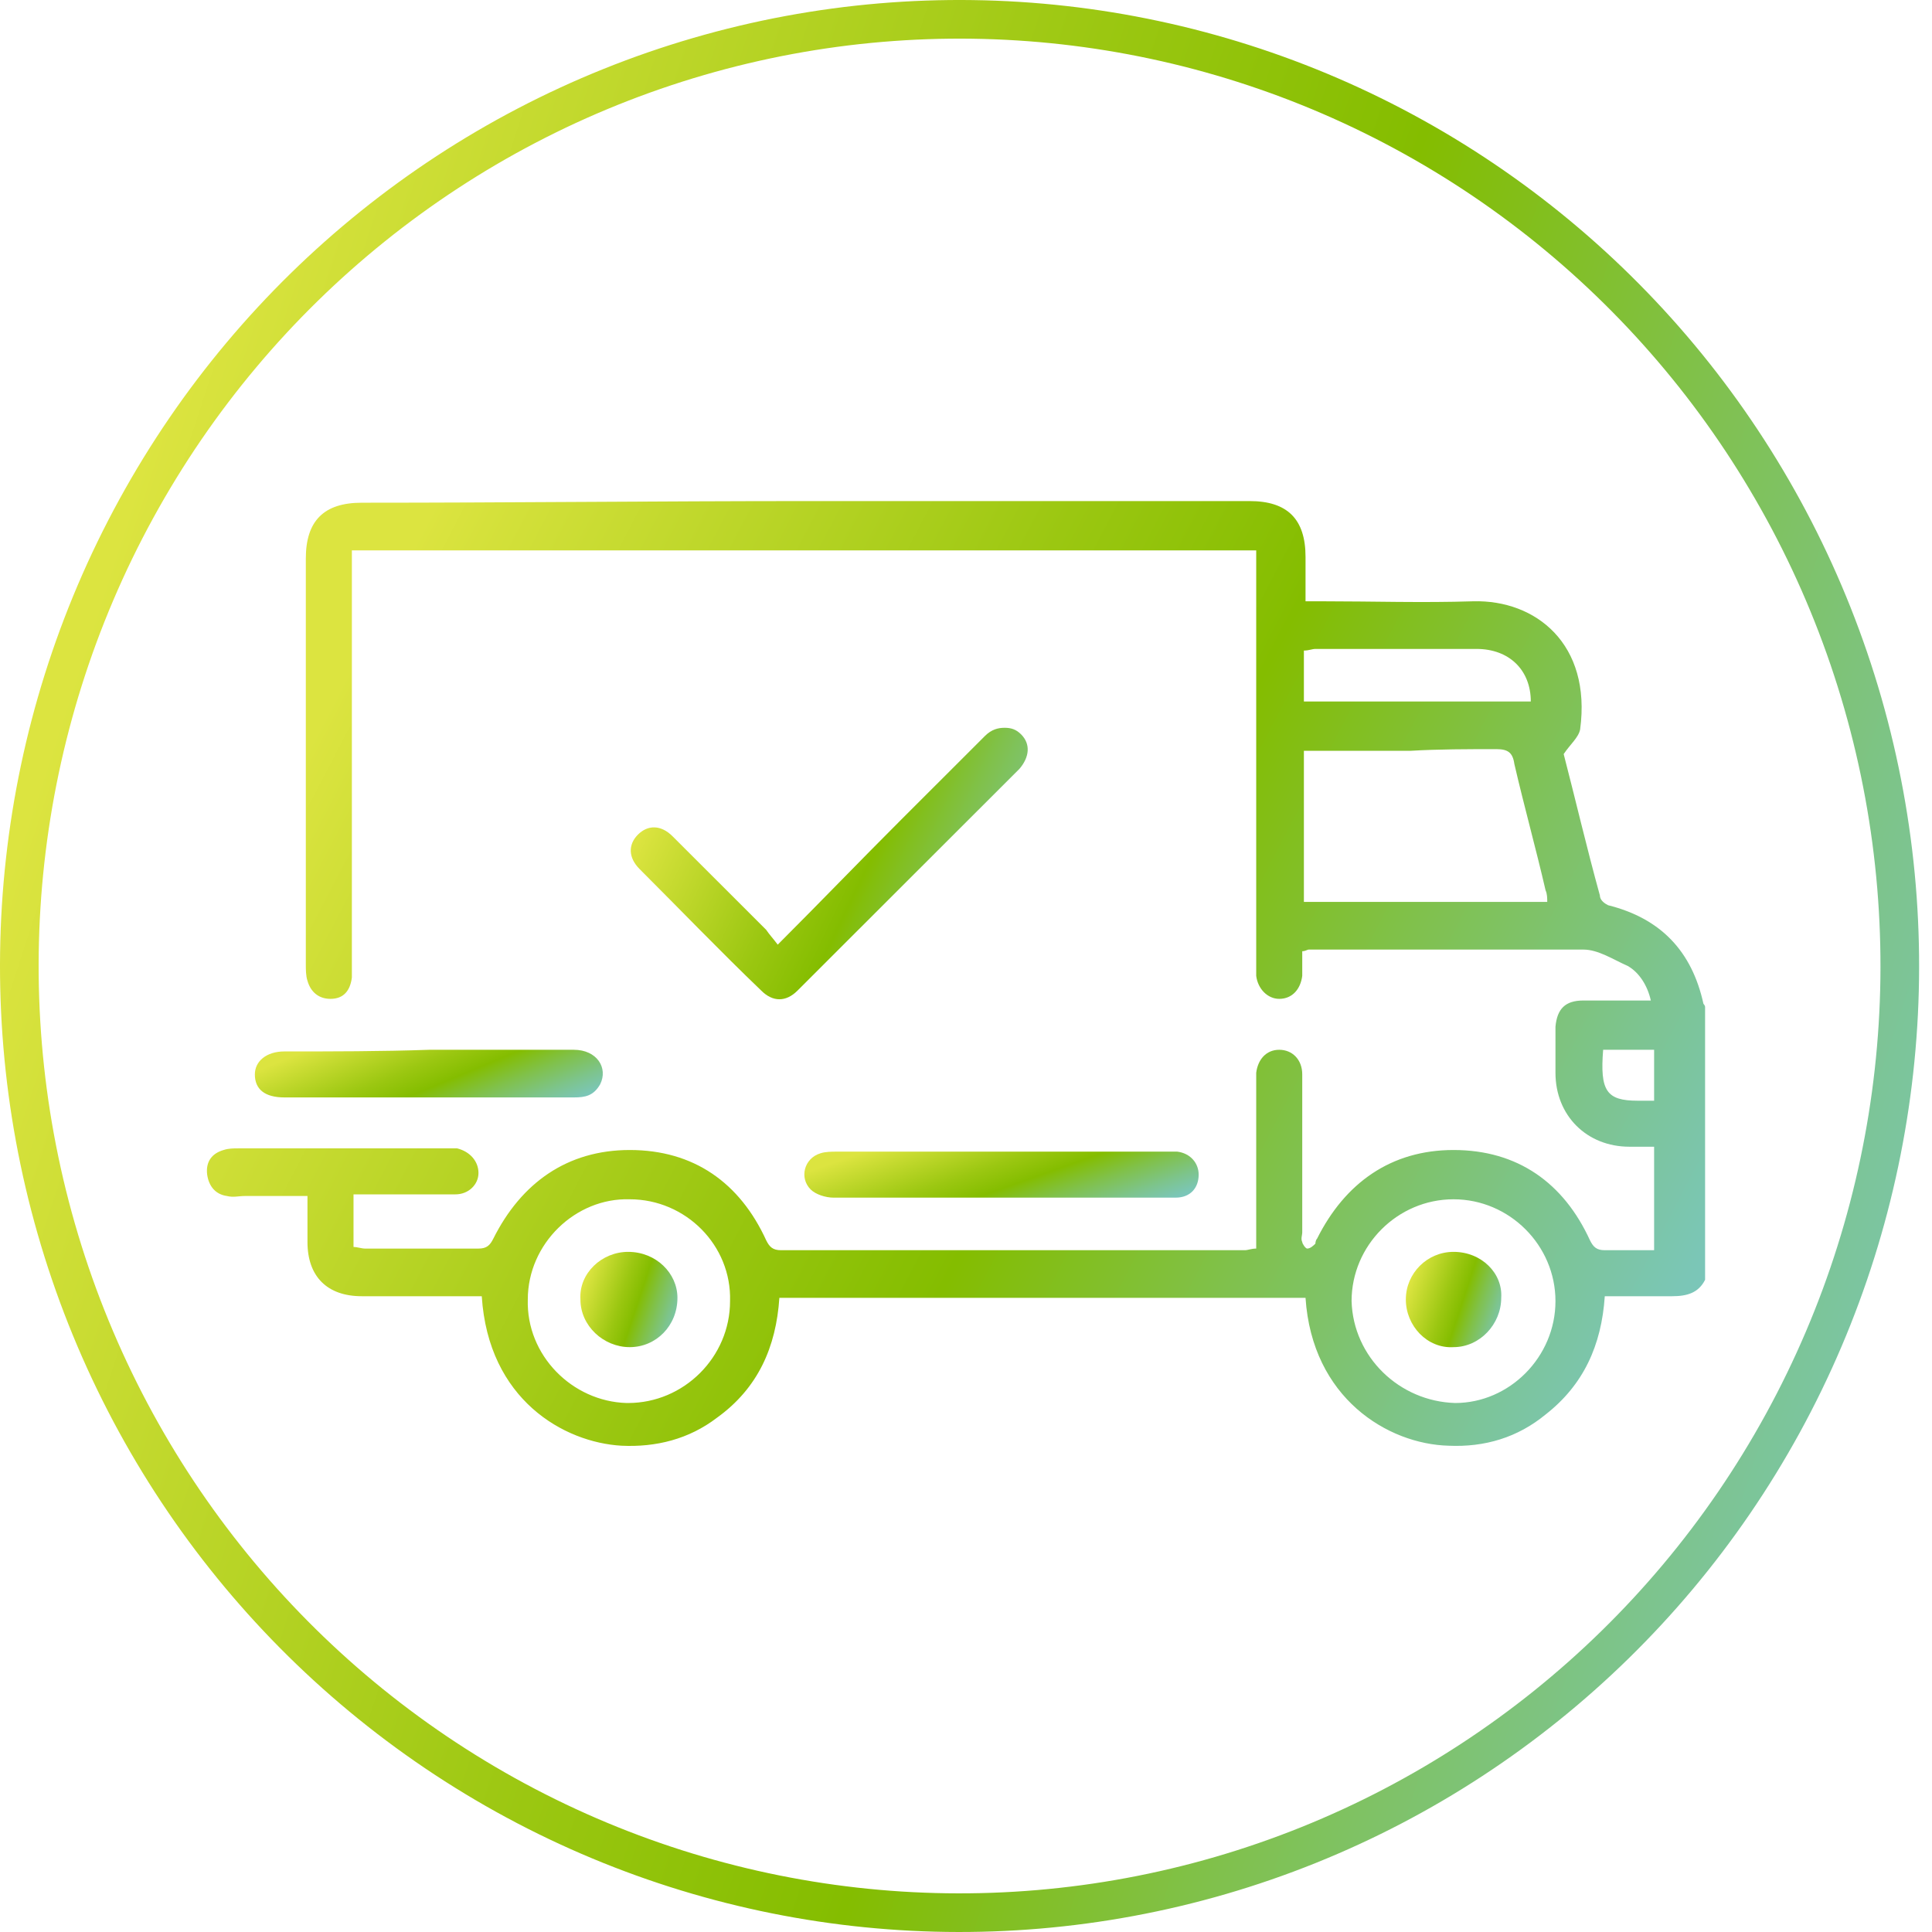 <svg width="150" height="150" viewBox="0 0 150 150" fill="none" xmlns="http://www.w3.org/2000/svg">
<path d="M144.631 54.596C150.006 73.326 147.77 93.439 138.416 110.508C129.062 127.577 113.357 140.203 94.76 145.613C76.162 151.022 56.192 148.772 39.241 139.358C22.289 129.943 9.744 114.133 4.369 95.404C-1.006 76.674 1.23 56.561 10.584 39.492C19.938 22.423 35.643 9.797 54.24 4.387C72.838 -1.022 92.808 1.228 109.759 10.642C126.711 20.057 139.256 35.867 144.631 54.596L144.631 54.596Z" stroke="url(#paint0_linear_504_3152)" stroke-width="3"/>
<path d="M104.936 101.02C104.936 96.684 108.51 93.112 112.851 93.112C117.191 93.112 120.766 96.684 120.766 101.02C120.766 105.357 117.191 108.929 112.978 108.929C108.638 108.801 105.064 105.357 104.936 101.02ZM40.978 100.893C40.978 96.556 44.681 92.985 48.893 93.112C53.234 93.112 56.808 96.684 56.681 101.02C56.681 105.357 53.106 108.929 48.766 108.929H48.638C44.425 108.801 40.851 105.23 40.978 100.893ZM124.468 81.505H128.425V85.459C127.915 85.459 127.532 85.459 127.149 85.459C124.723 85.459 124.213 84.694 124.468 81.505ZM116.17 58.163C117.064 58.163 117.447 58.418 117.574 59.311C118.34 62.628 119.234 65.816 120 69.133C120.127 69.388 120.127 69.77 120.127 70.025H101.234V58.291C101.617 58.291 102 58.291 102.383 58.291C103.659 58.291 104.936 58.291 106.212 58.291C107.361 58.291 108.383 58.291 109.532 58.291C111.702 58.163 114 58.163 116.17 58.163ZM101.234 50.51C101.617 50.51 101.872 50.383 102.127 50.383C106.34 50.383 110.425 50.383 114.638 50.383C117.191 50.383 118.851 52.041 118.851 54.464H101.234V50.51ZM28.085 39.031C25.149 39.031 23.744 40.434 23.744 43.367C23.744 53.827 23.744 64.413 23.744 74.872C23.744 75.255 23.744 75.765 23.872 76.148C24.127 77.041 24.766 77.551 25.659 77.551C26.681 77.551 27.191 76.913 27.319 75.893C27.319 75.51 27.319 75.127 27.319 74.745C27.319 64.541 27.319 54.209 27.319 44.005V42.73H97.532V44.133C97.532 54.337 97.532 64.541 97.532 74.745C97.532 75.127 97.532 75.383 97.532 75.765C97.659 76.786 98.425 77.551 99.319 77.551C100.34 77.551 100.978 76.786 101.106 75.765C101.106 75.128 101.106 74.49 101.106 73.852C101.361 73.852 101.489 73.725 101.617 73.725C108.766 73.725 115.787 73.725 122.936 73.725C124.085 73.725 125.234 74.49 126.383 75C127.276 75.51 127.915 76.531 128.17 77.679C126.255 77.679 124.595 77.679 122.936 77.679C121.532 77.679 120.893 78.316 120.766 79.719C120.766 80.867 120.766 82.015 120.766 83.291C120.766 86.607 123.191 89.031 126.51 89.031C127.149 89.031 127.787 89.031 128.425 89.031V97.066C127.149 97.066 125.872 97.066 124.595 97.066C123.957 97.066 123.702 96.811 123.447 96.301C121.404 91.837 117.83 89.286 112.851 89.286C108 89.286 104.425 91.837 102.255 96.174C102.127 96.301 102.127 96.556 102.127 96.556C102 96.684 101.744 96.939 101.489 96.939C101.361 96.939 101.106 96.556 101.106 96.429C100.978 96.174 101.106 95.918 101.106 95.663C101.106 91.582 101.106 87.5 101.106 83.418C101.106 82.27 100.34 81.505 99.319 81.505C98.298 81.505 97.659 82.27 97.532 83.291C97.532 83.546 97.532 83.929 97.532 84.184C97.532 88.01 97.532 91.837 97.532 95.663V96.939C97.149 96.939 96.893 97.066 96.638 97.066C84.638 97.066 72.638 97.066 60.638 97.066C60 97.066 59.744 96.811 59.489 96.301C57.447 91.837 53.872 89.286 48.893 89.286C44.042 89.286 40.468 91.837 38.298 96.174C38.042 96.684 37.787 96.939 37.149 96.939C35.234 96.939 33.319 96.939 31.404 96.939C30.383 96.939 29.361 96.939 28.34 96.939C28.085 96.939 27.702 96.811 27.447 96.811V92.73C27.957 92.73 28.34 92.73 28.723 92.73C29.361 92.73 29.872 92.73 30.51 92.73C32.17 92.73 33.702 92.73 35.361 92.73C36.383 92.73 37.149 91.964 37.149 91.071C37.149 90.179 36.51 89.413 35.489 89.158C35.234 89.158 34.978 89.158 34.723 89.158C29.361 89.158 23.872 89.158 18.51 89.158C18.127 89.158 17.744 89.158 17.361 89.286C16.468 89.541 15.957 90.179 16.085 91.199C16.212 92.092 16.723 92.73 17.617 92.857C18.127 92.985 18.51 92.857 19.021 92.857C20.553 92.857 22.212 92.857 23.872 92.857C23.872 94.133 23.872 95.281 23.872 96.429C23.872 99.107 25.404 100.638 28.085 100.638C30.766 100.638 33.574 100.638 36.255 100.638H37.404C37.915 108.673 43.787 111.99 48.255 112.245C50.936 112.372 53.489 111.735 55.659 110.077C58.851 107.781 60.255 104.592 60.51 100.765H101.361C101.872 108.546 107.744 112.117 112.468 112.245C115.276 112.372 117.83 111.607 120 109.821C122.936 107.526 124.34 104.464 124.595 100.638C126.383 100.638 128.042 100.638 129.83 100.638C130.978 100.638 131.872 100.383 132.383 99.362V78.189C132.383 78.061 132.255 77.934 132.255 77.934C131.361 73.852 128.936 71.301 124.851 70.281C124.595 70.153 124.213 69.898 124.213 69.515C123.191 65.816 122.298 61.99 121.404 58.546C121.915 57.781 122.553 57.27 122.681 56.633C123.574 50 119.234 46.556 114.383 46.684C110.425 46.811 106.595 46.684 102.638 46.684C102.255 46.684 101.872 46.684 101.361 46.684C101.361 45.536 101.361 44.388 101.361 43.24C101.361 40.306 99.957 38.903 97.021 38.903C85.532 38.903 74.17 38.903 62.681 38.903C51.191 38.903 39.574 39.031 28.085 39.031Z" fill="url(#paint1_linear_504_3152)"/>
<path d="M76.468 57.143C76.341 57.27 76.213 57.398 76.085 57.526C74.043 59.566 72 61.607 69.958 63.648C66.766 66.837 63.702 70.025 60.383 73.342C60 72.832 59.745 72.576 59.489 72.194C57.064 69.77 54.639 67.347 52.213 64.924C51.319 64.031 50.298 64.031 49.532 64.796C48.766 65.561 48.766 66.582 49.66 67.475C52.851 70.663 55.915 73.852 59.107 76.913C60 77.806 61.022 77.806 61.915 76.913C67.66 71.174 73.404 65.434 79.149 59.694C79.915 58.801 80.043 57.781 79.277 57.015C78.894 56.633 78.511 56.505 78 56.505C77.49 56.505 76.979 56.633 76.468 57.143Z" fill="url(#paint2_linear_504_3152)"/>
<path d="M64.979 89.413C64.596 89.413 64.085 89.413 63.702 89.541C62.426 89.924 62.043 91.454 62.936 92.347C63.319 92.73 64.085 92.985 64.724 92.985C69.064 92.985 73.404 92.985 77.745 92.985C80.426 92.985 82.979 92.985 85.66 92.985C87.575 92.985 89.489 92.985 91.277 92.985C92.426 92.985 93.064 92.219 93.064 91.199C93.064 90.306 92.426 89.541 91.404 89.413C91.149 89.413 90.894 89.413 90.638 89.413C86.809 89.413 82.979 89.413 79.021 89.413C74.553 89.413 69.702 89.413 64.979 89.413Z" fill="url(#paint3_linear_504_3152)"/>
<path d="M22.085 81.633C20.681 81.633 19.787 82.398 19.787 83.418C19.787 84.566 20.553 85.204 22.085 85.204C25.787 85.204 29.617 85.204 33.319 85.204C37.021 85.204 40.851 85.204 44.553 85.204C45.447 85.204 46.085 85.076 46.596 84.184C47.234 82.908 46.34 81.505 44.553 81.505C40.851 81.505 37.021 81.505 33.319 81.505C29.617 81.633 25.787 81.633 22.085 81.633Z" fill="url(#paint4_linear_504_3152)"/>
<path d="M112.852 97.194C110.809 97.194 109.149 98.852 109.149 100.893C109.149 102.934 110.809 104.719 112.852 104.592C114.894 104.592 116.554 102.806 116.554 100.765C116.681 98.852 115.022 97.194 112.852 97.194Z" fill="url(#paint5_linear_504_3152)"/>
<path d="M48.766 97.194C46.724 97.194 44.936 98.852 45.064 100.893C45.064 102.934 46.851 104.592 48.894 104.592C50.936 104.592 52.596 102.934 52.596 100.765C52.596 98.852 50.936 97.194 48.766 97.194Z" fill="url(#paint6_linear_504_3152)"/>
<defs>
<linearGradient id="paint0_linear_504_3152" x1="4.565" y1="53.013" x2="163.007" y2="104.731" gradientUnits="userSpaceOnUse">
<stop offset="0.005" stop-color="#DCE440"/>
<stop offset="0.041" stop-color="#D5E13B"/>
<stop offset="0.369" stop-color="#9BC711"/>
<stop offset="0.526" stop-color="#84BD00"/>
<stop offset="0.685" stop-color="#80C14C"/>
<stop offset="0.836" stop-color="#7DC48D"/>
<stop offset="0.944" stop-color="#7BC6B6"/>
<stop offset="1" stop-color="#7AC7C5"/>
</linearGradient>
<linearGradient id="paint1_linear_504_3152" x1="19.629" y1="64.829" x2="127.272" y2="120.916" gradientUnits="userSpaceOnUse">
<stop offset="0.005" stop-color="#DCE440"/>
<stop offset="0.041" stop-color="#D5E13B"/>
<stop offset="0.369" stop-color="#9BC711"/>
<stop offset="0.526" stop-color="#84BD00"/>
<stop offset="0.685" stop-color="#80C14C"/>
<stop offset="0.836" stop-color="#7DC48D"/>
<stop offset="0.944" stop-color="#7BC6B6"/>
<stop offset="1" stop-color="#7AC7C5"/>
</linearGradient>
<linearGradient id="paint2_linear_504_3152" x1="49.917" y1="63.954" x2="79.379" y2="78.11" gradientUnits="userSpaceOnUse">
<stop offset="0.005" stop-color="#DCE440"/>
<stop offset="0.041" stop-color="#D5E13B"/>
<stop offset="0.369" stop-color="#9BC711"/>
<stop offset="0.526" stop-color="#84BD00"/>
<stop offset="0.685" stop-color="#80C14C"/>
<stop offset="0.836" stop-color="#7DC48D"/>
<stop offset="0.944" stop-color="#7BC6B6"/>
<stop offset="1" stop-color="#7AC7C5"/>
</linearGradient>
<linearGradient id="paint3_linear_504_3152" x1="63.387" y1="90.675" x2="67.419" y2="102.033" gradientUnits="userSpaceOnUse">
<stop offset="0.005" stop-color="#DCE440"/>
<stop offset="0.041" stop-color="#D5E13B"/>
<stop offset="0.369" stop-color="#9BC711"/>
<stop offset="0.526" stop-color="#84BD00"/>
<stop offset="0.685" stop-color="#80C14C"/>
<stop offset="0.836" stop-color="#7DC48D"/>
<stop offset="0.944" stop-color="#7BC6B6"/>
<stop offset="1" stop-color="#7AC7C5"/>
</linearGradient>
<linearGradient id="paint4_linear_504_3152" x1="20.615" y1="82.812" x2="25.317" y2="94.098" gradientUnits="userSpaceOnUse">
<stop offset="0.005" stop-color="#DCE440"/>
<stop offset="0.041" stop-color="#D5E13B"/>
<stop offset="0.369" stop-color="#9BC711"/>
<stop offset="0.526" stop-color="#84BD00"/>
<stop offset="0.685" stop-color="#80C14C"/>
<stop offset="0.836" stop-color="#7DC48D"/>
<stop offset="0.944" stop-color="#7BC6B6"/>
<stop offset="1" stop-color="#7AC7C5"/>
</linearGradient>
<linearGradient id="paint5_linear_504_3152" x1="109.376" y1="99.811" x2="117.246" y2="102.399" gradientUnits="userSpaceOnUse">
<stop offset="0.005" stop-color="#DCE440"/>
<stop offset="0.041" stop-color="#D5E13B"/>
<stop offset="0.369" stop-color="#9BC711"/>
<stop offset="0.526" stop-color="#84BD00"/>
<stop offset="0.685" stop-color="#80C14C"/>
<stop offset="0.836" stop-color="#7DC48D"/>
<stop offset="0.944" stop-color="#7BC6B6"/>
<stop offset="1" stop-color="#7AC7C5"/>
</linearGradient>
<linearGradient id="paint6_linear_504_3152" x1="45.289" y1="99.808" x2="53.264" y2="102.479" gradientUnits="userSpaceOnUse">
<stop offset="0.005" stop-color="#DCE440"/>
<stop offset="0.041" stop-color="#D5E13B"/>
<stop offset="0.369" stop-color="#9BC711"/>
<stop offset="0.526" stop-color="#84BD00"/>
<stop offset="0.685" stop-color="#80C14C"/>
<stop offset="0.836" stop-color="#7DC48D"/>
<stop offset="0.944" stop-color="#7BC6B6"/>
<stop offset="1" stop-color="#7AC7C5"/>
</linearGradient>
</defs>
</svg>
